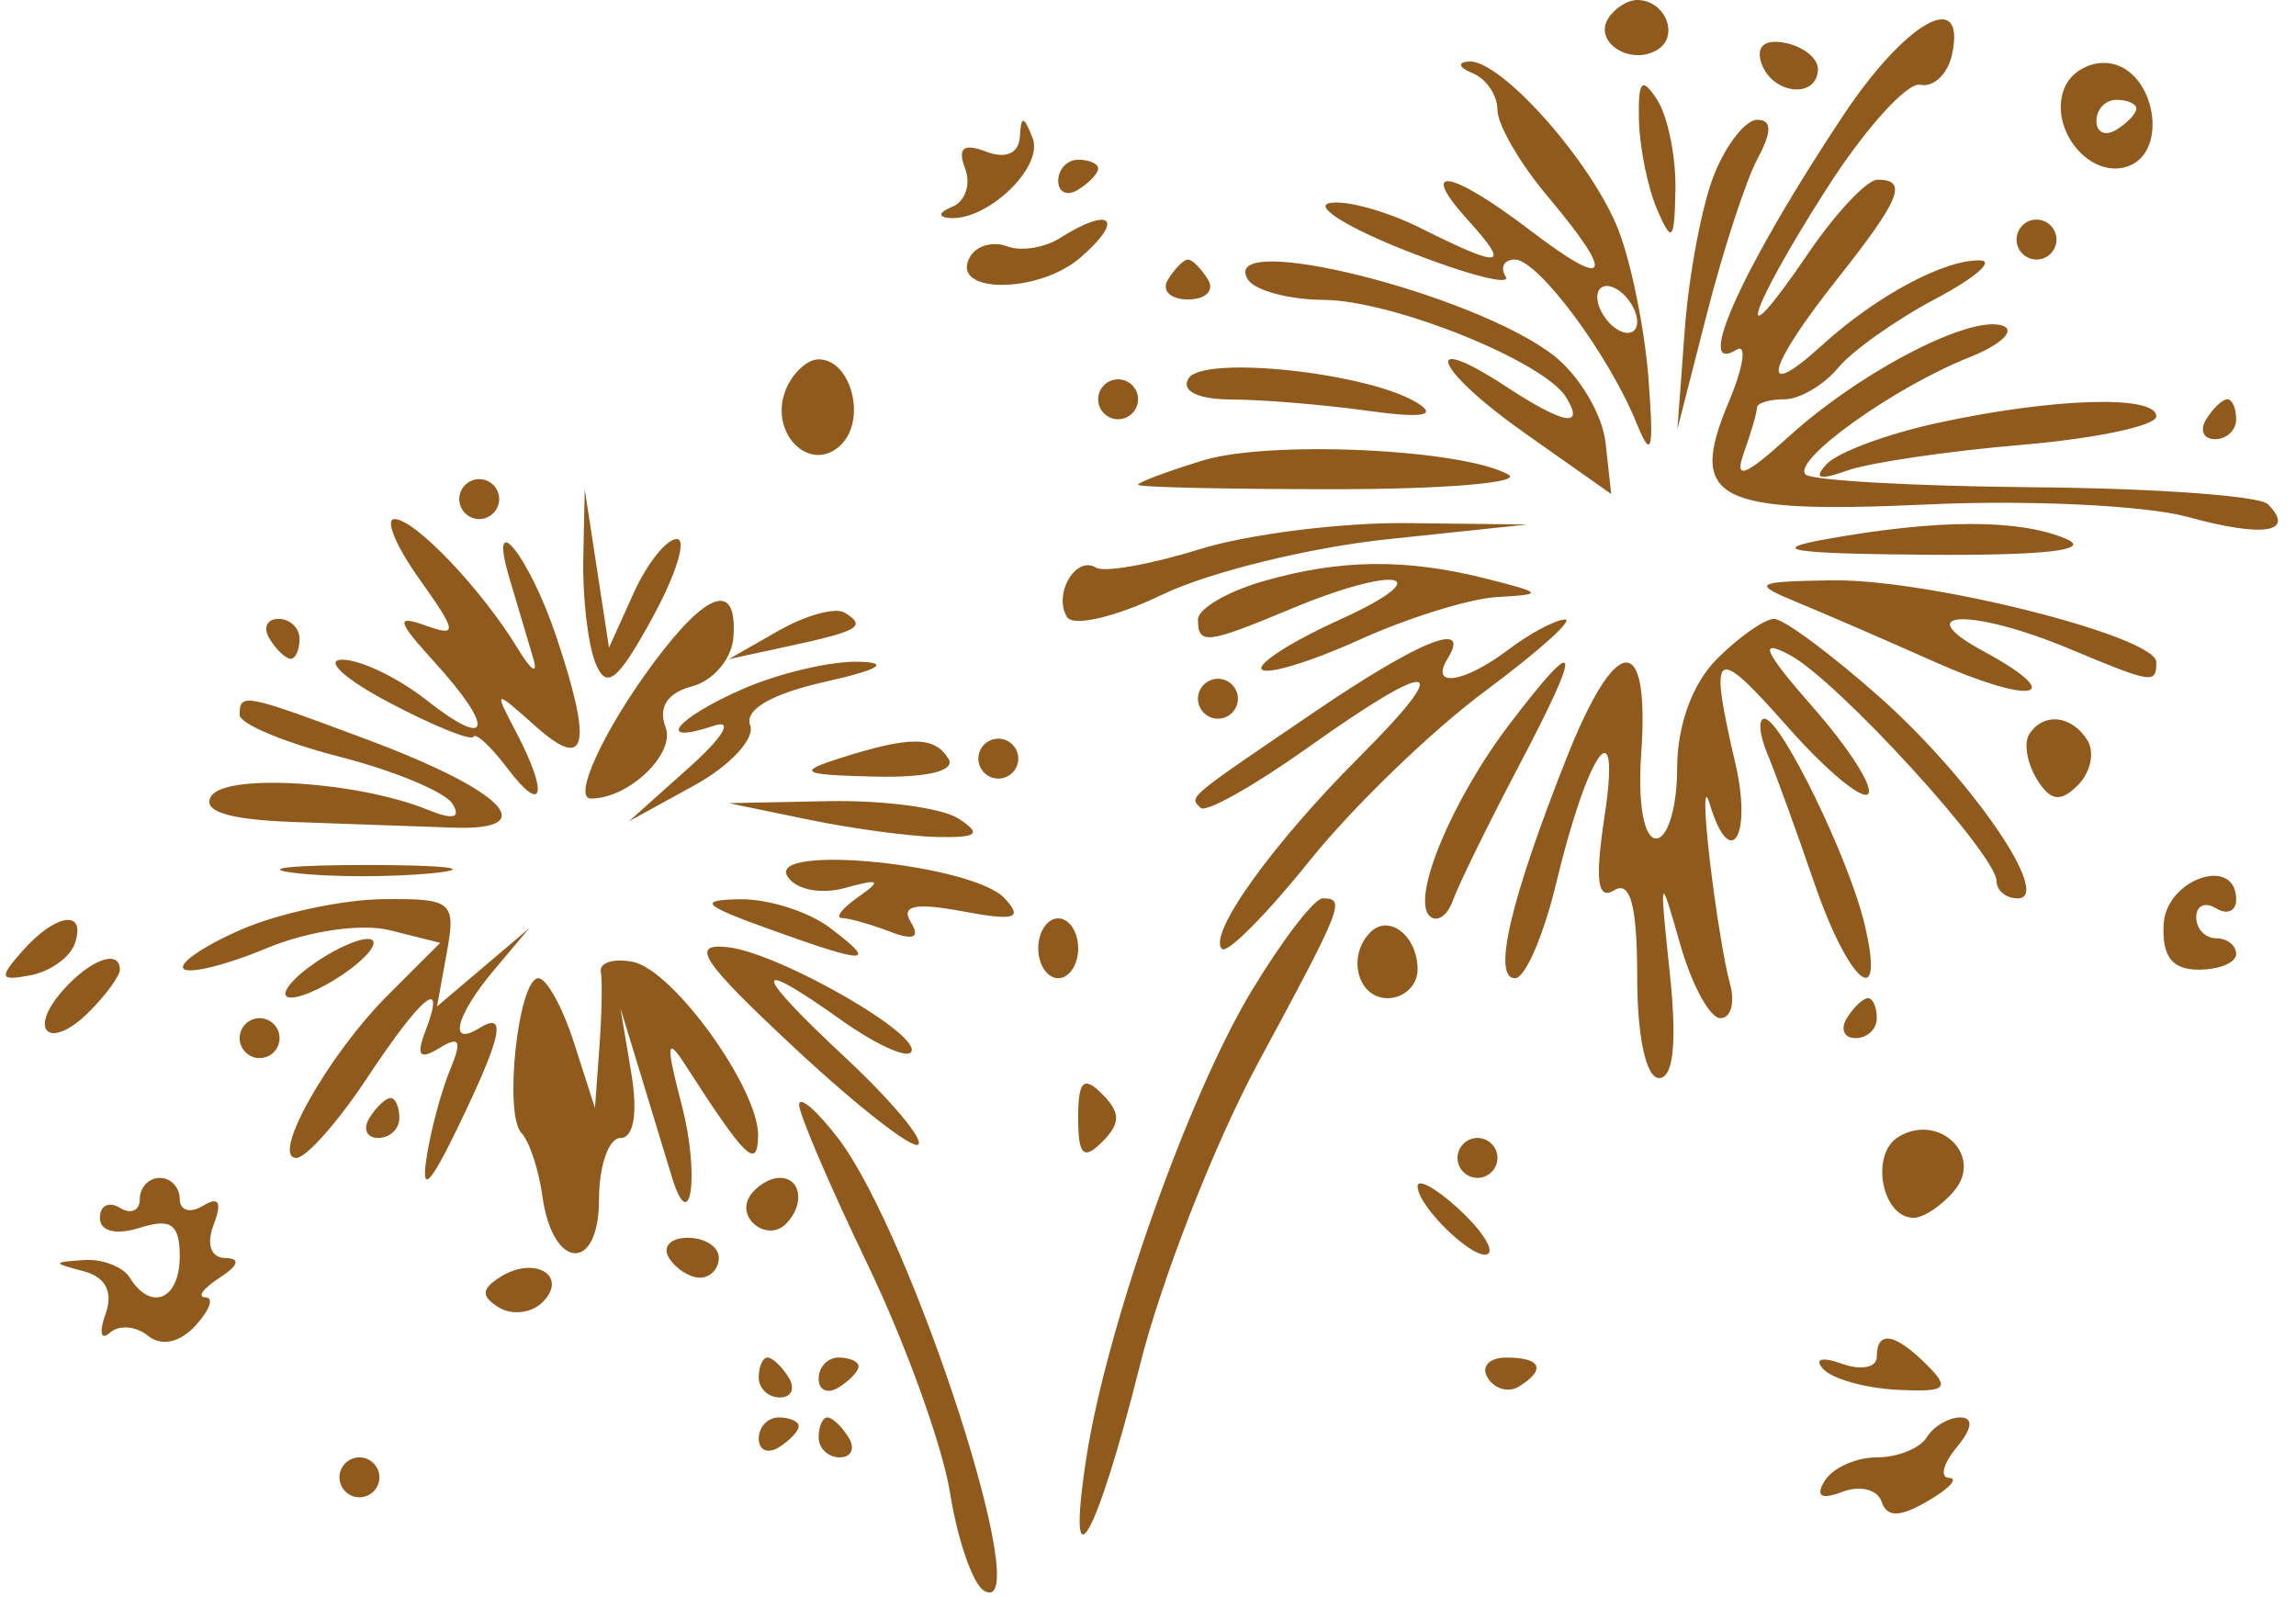 <?xml version="1.0" encoding="UTF-8"?> <svg xmlns="http://www.w3.org/2000/svg" width="115" height="80" viewBox="0 0 115 80" fill="none"><path fill-rule="evenodd" clip-rule="evenodd" d="M80.546 0.931C79.806 2.128 81.687 3.313 83.019 2.49C84.138 1.799 83.403 0 82.003 0C81.518 0 80.862 0.419 80.546 0.931ZM92.343 5.752C87.352 13.25 84.787 18.87 86.971 17.52C87.504 17.19 87.332 18.365 86.59 20.13C84.52 25.054 85.887 25.755 96.607 25.265C101.654 25.034 107.495 25.318 109.587 25.895C113.375 26.942 115.014 26.677 113.585 25.25C113.172 24.837 107.918 24.458 101.909 24.407C95.9 24.356 90.737 24.067 90.436 23.766C89.737 23.067 94.859 19.4 98.622 17.906C100.207 17.276 100.971 16.563 100.321 16.32C98.743 15.731 93.196 18.599 89.599 21.864C87.371 23.886 86.847 24.073 87.349 22.668C87.709 21.661 88.003 20.648 88.003 20.418C88.003 20.188 88.623 20 89.381 20C90.138 20 91.344 19.294 92.059 18.432C92.775 17.57 94.967 16.015 96.932 14.976C98.896 13.938 99.911 13.069 99.187 13.044C97.399 12.984 93.973 14.822 91.253 17.299C88.07 20.199 88.463 18.47 92.003 14C95.19 9.976 95.588 9 94.039 9C93.509 9 91.934 10.679 90.539 12.732C86.724 18.347 87.491 15.704 91.493 9.449C93.412 6.448 95.523 4.107 96.183 4.247C96.844 4.386 97.556 3.712 97.767 2.75C98.507 -0.632 95.475 1.046 92.343 5.752ZM88.221 3.154C88.74 4.712 90.977 4.984 91.056 3.5C91.085 2.95 90.358 2.345 89.441 2.154C88.398 1.939 87.941 2.313 88.221 3.154ZM73.753 3.662C74.441 3.94 75.003 4.77 75.003 5.507C75.003 6.244 76.128 8.184 77.503 9.818C80.953 13.918 80.63 14.58 76.659 11.551C72.664 8.504 70.978 8.21 73.503 11C75.686 13.412 75.283 13.485 71.157 11.427C69.422 10.561 67.362 9.999 66.579 10.177C65.796 10.355 67.583 11.449 70.551 12.609C73.519 13.77 75.708 14.332 75.416 13.859C75.124 13.387 75.331 13 75.876 13C77.03 13 80.56 17.735 81.949 21.145C82.725 23.052 82.844 22.643 82.571 19C82.386 16.525 81.704 13.15 81.055 11.5C79.712 8.083 75.156 2.961 73.566 3.079C72.981 3.122 73.066 3.385 73.753 3.662ZM103.388 4.439C102.597 6.5 104.725 9.044 106.629 8.313C108.624 7.548 107.948 3.605 105.75 3.186C104.786 3.003 103.723 3.566 103.388 4.439ZM82.089 6C82.119 7.375 82.53 9.4 83.003 10.5C83.741 12.217 83.87 12.076 83.917 9.5C83.948 7.85 83.536 5.825 83.003 5C82.239 3.818 82.045 4.03 82.089 6ZM105.003 6.059C105.003 6.641 105.453 6.84 106.003 6.5C106.553 6.16 107.003 5.684 107.003 5.441C107.003 5.198 106.553 5 106.003 5C105.453 5 105.003 5.477 105.003 6.059ZM51.082 6.857C51.034 7.683 50.373 7.972 49.392 7.596C48.262 7.162 47.946 7.409 48.335 8.424C48.641 9.22 48.353 10.089 47.697 10.356C47.02 10.632 46.962 10.876 47.562 10.921C49.478 11.064 52.289 8.354 51.72 6.913C51.272 5.78 51.145 5.769 51.082 6.857ZM85.855 8.75C85.25 10.262 84.589 13.75 84.386 16.5L84.016 21.5L85.495 15.711C86.309 12.527 87.447 9.04 88.024 7.961C88.76 6.586 88.756 6 88.013 6C87.43 6 86.459 7.238 85.855 8.75ZM53.003 9.059C53.003 9.641 53.453 9.84 54.003 9.5C54.553 9.16 55.003 8.684 55.003 8.441C55.003 8.198 54.553 8 54.003 8C53.453 8 53.003 8.477 53.003 9.059ZM53.094 11.923C52.319 12.413 51.127 12.601 50.445 12.339C49.763 12.078 48.94 12.293 48.615 12.818C47.448 14.707 51.96 14.772 54.121 12.897C56.35 10.965 55.652 10.303 53.094 11.923ZM101.003 12C101.003 12.55 101.453 13 102.003 13C102.553 13 103.003 12.55 103.003 12C103.003 11.45 102.553 11 102.003 11C101.453 11 101.003 11.45 101.003 12ZM58.503 14C58.163 14.55 58.613 15 59.503 15C60.393 15 60.843 14.55 60.503 14C60.163 13.45 59.713 13 59.503 13C59.293 13 58.843 13.45 58.503 14ZM62.503 14C62.843 14.55 64.557 15.01 66.312 15.022C69.747 15.046 77.323 18.091 78.439 19.896C79.402 21.455 78.34 21.267 75.437 19.365C71.053 16.492 71.862 18.516 76.367 21.691L80.7 24.745L80.418 22.177C80.263 20.765 79.094 18.798 77.82 17.807C73.807 14.685 60.952 11.49 62.503 14ZM80.003 14.882C80.003 15.432 80.453 16.16 81.003 16.5C81.553 16.84 82.003 16.668 82.003 16.118C82.003 15.568 81.553 14.84 81.003 14.5C80.453 14.16 80.003 14.332 80.003 14.882ZM39.339 19.567C38.505 21.739 40.621 23.782 42.136 22.267C43.416 20.987 42.623 18 41.003 18C40.418 18 39.67 18.705 39.339 19.567ZM59.533 18.952C59.14 19.587 59.992 20.004 61.694 20.011C63.239 20.017 66.303 20.271 68.503 20.576C71.211 20.952 72.019 20.827 71.003 20.19C68.577 18.668 60.263 17.771 59.533 18.952ZM55.003 20C55.003 20.55 55.453 21 56.003 21C56.553 21 57.003 20.55 57.003 20C57.003 19.45 56.553 19 56.003 19C55.453 19 55.003 19.45 55.003 20ZM97.003 21.195C94.528 21.735 92.053 22.653 91.503 23.236C90.808 23.971 91.114 24.075 92.503 23.575C93.603 23.179 97.541 22.598 101.253 22.283C104.965 21.968 108.003 21.325 108.003 20.855C108.003 19.768 102.814 19.928 97.003 21.195ZM110.503 21C110.163 21.55 110.362 22 110.944 22C111.526 22 112.003 21.55 112.003 21C112.003 20.45 111.805 20 111.562 20C111.319 20 110.843 20.45 110.503 21ZM60.253 23.064C58.465 23.61 57.003 24.159 57.003 24.282C57.003 24.406 61.466 24.506 66.922 24.504C72.377 24.502 76.262 24.173 75.554 23.774C73.276 22.489 63.603 22.04 60.253 23.064ZM23.003 25C23.003 25.55 23.453 26 24.003 26C24.553 26 25.003 25.55 25.003 25C25.003 24.45 24.553 24 24.003 24C23.453 24 23.003 24.45 23.003 25ZM29.215 28C29.176 29.925 29.449 32.269 29.823 33.208C30.368 34.578 30.933 34.132 32.67 30.958C33.862 28.781 34.415 27 33.898 27C33.382 27 32.407 28.224 31.732 29.72L30.503 32.44L29.895 28.47L29.287 24.5L29.215 28ZM20.998 28.993C22.903 31.669 22.937 31.916 21.316 31.333C19.803 30.788 19.876 31.09 21.753 33.154C24.812 36.519 24.593 37.609 21.368 35.073C19.919 33.933 18.006 33.02 17.118 33.044C16.23 33.069 17.303 34.037 19.503 35.196C21.703 36.356 23.596 37.123 23.71 36.902C23.824 36.681 24.597 37.4 25.428 38.5C27.221 40.873 27.48 39.778 25.857 36.684C24.72 34.516 24.728 34.514 26.857 36.405C29.398 38.661 29.691 37.355 27.867 31.899C26.509 27.839 24.393 25.216 25.528 29C25.94 30.375 26.475 32.175 26.716 33C26.957 33.825 26.609 33.6 25.942 32.5C24.148 29.539 20.782 26 19.761 26C19.269 26 19.826 27.347 20.998 28.993ZM60.073 27.515C57.636 28.274 55.305 28.687 54.892 28.431C53.883 27.808 52.74 29.766 53.446 30.908C53.755 31.408 55.896 30.904 58.205 29.789C60.513 28.673 65.574 27.426 69.452 27.016L76.503 26.272L70.503 26.203C67.203 26.165 62.509 26.755 60.073 27.515ZM91.503 27C88.462 27.544 89.661 27.733 96.503 27.788C102.348 27.834 104.802 27.558 103.503 27C101.167 25.996 97.109 25.996 91.503 27ZM63.253 29.119C61.465 29.635 60.003 30.494 60.003 31.029C60.003 32.314 60.431 32.266 64.657 30.5C70.027 28.256 72.188 28.733 67.104 31.04C64.685 32.137 62.93 33.261 63.205 33.536C63.48 33.811 65.685 33.137 68.104 32.04C70.523 30.942 73.628 29.981 75.003 29.904C77.332 29.773 77.298 29.711 74.503 29C70.436 27.965 67.128 28 63.253 29.119ZM90.003 30.164C91.378 30.729 94.47 32.069 96.874 33.142C101.827 35.351 103.665 34.961 99.341 32.618C95.525 30.55 98.778 30.461 103.657 32.5C107.835 34.246 108.003 34.271 108.003 33.164C108.003 31.879 96.56 28.992 91.768 29.068C87.867 29.13 87.717 29.223 90.003 30.164ZM32.702 33.25C30.222 36.604 28.661 40 29.6 40C31.497 40 33.845 37.753 33.336 36.425C32.954 35.43 33.427 34.702 34.665 34.378C35.722 34.102 36.652 33.004 36.733 31.938C36.948 29.077 35.419 29.575 32.702 33.25ZM38.99 31.596L36.503 33.016L39.503 32.367C43.032 31.604 43.417 31.374 42.307 30.688C41.851 30.406 40.359 30.815 38.99 31.596ZM13.503 32C13.843 32.55 14.319 33 14.562 33C14.805 33 15.003 32.55 15.003 32C15.003 31.45 14.526 31 13.944 31C13.362 31 13.163 31.45 13.503 32ZM75.562 32.532C73.34 34.213 71.588 34.481 72.503 33C73.719 31.032 71.14 32.06 65.865 35.644C59.353 40.07 59.563 39.893 60.136 40.467C60.393 40.723 62.797 39.373 65.479 37.467C71.912 32.893 72.927 33.076 68.07 37.933C63.71 42.293 60.479 46.809 61.202 47.533C61.461 47.792 63.435 45.807 65.588 43.123C67.741 40.438 71.697 36.612 74.38 34.621C77.062 32.629 78.862 31.014 78.38 31.032C77.897 31.049 76.629 31.724 75.562 32.532ZM86.003 33C84.765 34.238 84.003 36.333 84.003 38.5C84.003 40.425 83.53 42 82.953 42C82.337 42 82.027 40.242 82.203 37.75C82.639 31.568 80.95 31.681 78.452 38C75.641 45.112 74.733 49 75.884 49C76.39 49 77.317 46.859 77.945 44.241C79.545 37.57 81.219 35.262 80.365 40.903C79.88 44.108 80.012 45.112 80.851 44.594C81.662 44.092 82.003 45.377 82.003 48.941C82.003 51.936 82.449 54 83.097 54C83.82 54 84.003 52.222 83.636 48.75C83.109 43.764 83.134 43.688 84.141 47.25C84.725 49.313 85.637 51 86.17 51C86.702 51 86.915 50.212 86.643 49.25C86.372 48.288 85.915 45.475 85.628 43C85.342 40.525 85.342 39.288 85.629 40.25C86.649 43.678 87.777 41.933 86.922 38.25C85.567 32.417 85.843 32.225 89.545 36.417C91.447 38.571 93.256 40.081 93.565 39.772C93.874 39.463 92.636 37.512 90.815 35.437C88.344 32.622 88.048 31.955 89.651 32.812C92.047 34.094 100.003 42.8 100.003 44.141C100.003 44.613 100.478 45 101.06 45C102.863 45 98.721 38.971 94.112 34.889C91.697 32.75 89.335 31 88.862 31C88.39 31 87.103 31.9 86.003 33ZM37.253 34.491C33.85 35.97 32.731 37.361 35.753 36.355C36.76 36.019 36.23 36.911 34.503 38.455L31.503 41.138L34.773 39.342C36.571 38.354 37.831 36.995 37.573 36.322C37.277 35.552 38.661 34.749 41.303 34.156C44.029 33.545 44.626 33.19 43.003 33.146C41.628 33.109 39.041 33.714 37.253 34.491ZM75.623 36.254C72.723 40.056 70.66 45.013 71.612 45.889C71.978 46.225 72.501 45.868 72.775 45.095C73.049 44.322 74.538 41.284 76.085 38.345C79.307 32.219 79.171 31.602 75.623 36.254ZM60.003 35C60.003 35.55 60.453 36 61.003 36C61.553 36 62.003 35.55 62.003 35C62.003 34.45 61.553 34 61.003 34C60.453 34 60.003 34.45 60.003 35ZM12.003 35.811C12.003 36.257 14.252 37.198 17.001 37.903C19.749 38.607 22.298 39.669 22.665 40.262C23.108 40.98 22.692 41.079 21.417 40.559C17.923 39.135 11.293 38.722 10.574 39.885C10.108 40.638 11.444 41.056 14.694 41.174C17.339 41.27 20.94 41.397 22.696 41.457C27.212 41.612 25.258 39.613 18.374 37.038C12.216 34.734 12.003 34.693 12.003 35.811ZM88.52 37.75C88.921 38.712 89.982 41.633 90.877 44.24C92.62 49.32 94.476 50.811 93.38 46.25C92.584 42.938 89.197 36 88.376 36C88.053 36 88.118 36.788 88.52 37.75ZM101.628 36.798C101.357 37.237 101.537 38.245 102.027 39.039C102.702 40.131 103.202 40.201 104.074 39.329C104.709 38.694 104.926 37.685 104.557 37.087C103.767 35.809 102.327 35.667 101.628 36.798ZM42.003 38C39.89 38.677 40.171 38.816 43.812 38.9C46.452 38.961 47.882 38.613 47.503 38C46.798 36.86 45.563 36.86 42.003 38ZM49.003 38C49.003 38.55 49.453 39 50.003 39C50.553 39 51.003 38.55 51.003 38C51.003 37.45 50.553 37 50.003 37C49.453 37 49.003 37.45 49.003 38ZM40.503 41.057C42.703 41.512 45.628 41.904 47.003 41.927C48.975 41.96 49.186 41.765 48.003 41C47.178 40.467 44.253 40.075 41.503 40.13L36.503 40.23L40.503 41.057ZM14.731 43.722C16.506 43.943 19.656 43.946 21.731 43.73C23.805 43.513 22.353 43.333 18.503 43.328C14.653 43.324 12.955 43.501 14.731 43.722ZM39.441 43.899C39.852 44.564 41.119 44.816 42.337 44.475C44.051 43.995 44.19 44.088 43.003 44.919C42.178 45.497 41.804 45.976 42.171 45.985C42.539 45.993 43.625 46.301 44.585 46.67C45.765 47.123 46.1 46.965 45.617 46.185C45.107 45.359 45.843 45.206 48.203 45.647C50.848 46.142 51.267 46.012 50.312 44.991C48.714 43.283 38.421 42.25 39.441 43.899ZM108.372 46.286C108.28 47.903 108.792 48.571 110.122 48.571C111.157 48.571 112.003 48.218 112.003 47.786C112.003 47.354 111.553 47 111.003 47C110.453 47 110.003 46.523 110.003 45.941C110.003 45.359 110.453 45.16 111.003 45.5C111.553 45.84 112.003 45.641 112.003 45.059C112.003 42.831 108.502 44.014 108.372 46.286ZM12.102 46.554C10.231 47.366 8.924 48.255 9.198 48.528C9.472 48.802 11.344 48.338 13.358 47.496C15.435 46.628 18.108 46.239 19.534 46.597L22.048 47.228L19.432 49.843C16.421 52.855 13.527 58 14.844 58C15.335 58 16.928 56.2 18.384 54C21.15 49.821 22.39 48.828 21.302 51.664C20.835 52.88 21.024 53.105 22.003 52.5C23.026 51.868 23.154 52.125 22.544 53.586C22.105 54.639 21.573 56.625 21.363 58C21.087 59.796 21.525 59.374 22.917 56.5C25.141 51.908 25.42 50.624 24.003 51.5C22.421 52.478 22.838 50.854 24.753 48.579L26.503 46.5L24.196 48.457L21.889 50.413L22.38 47.707C22.841 45.16 22.652 45.002 19.187 45.039C17.161 45.061 13.972 45.743 12.102 46.554ZM38.503 46.529C43.495 48.327 44.006 48.317 41.562 46.468C40.494 45.661 38.469 45.02 37.062 45.044C34.942 45.08 35.19 45.335 38.503 46.529ZM62.699 49.618C59.515 54.889 55.418 66.465 54.409 73.042C53.37 79.812 54.9 77.165 57.089 68.406C58.159 64.123 60.828 57.295 63.019 53.232C67.277 45.338 67.41 45 66.246 45C65.829 45 64.233 47.078 62.699 49.618ZM1.121 47.637C-0.075 48.989 -0.02 49.151 1.539 48.849C2.528 48.657 3.525 47.938 3.753 47.25C4.328 45.524 2.792 45.749 1.121 47.637ZM52.003 47.5C52.003 48.325 52.453 49 53.003 49C53.553 49 54.003 48.325 54.003 47.5C54.003 46.675 53.553 46 53.003 46C52.453 46 52.003 46.675 52.003 47.5ZM68.642 46.694C67.447 47.889 67.997 50 69.503 50C70.328 50 71.003 49.352 71.003 48.559C71.003 46.888 69.576 45.761 68.642 46.694ZM15.444 48.468C14.377 49.276 13.979 49.951 14.562 49.968C15.144 49.986 16.494 49.339 17.562 48.532C18.629 47.724 19.027 47.049 18.444 47.032C17.862 47.014 16.512 47.661 15.444 48.468ZM39.807 52.5C42.94 55.421 45.725 57.594 45.997 57.328C46.269 57.063 44.599 55.08 42.286 52.923C37.648 48.596 37.595 47.861 42.156 51.109C43.785 52.269 45.341 52.995 45.613 52.723C46.385 51.951 39.057 47.731 36.447 47.444C34.53 47.234 35.133 48.14 39.807 52.5ZM3.152 49.604C1.33 51.665 2.503 52.643 4.455 50.69C5.307 49.839 6.003 48.886 6.003 48.571C6.003 47.521 4.518 48.059 3.152 49.604ZM30.095 48.672C30.175 49.127 30.141 50.85 30.019 52.5L29.799 55.5L28.756 52.25C28.183 50.462 27.378 49 26.968 49C25.963 49 25.217 55.805 26.119 56.751C26.512 57.163 26.984 58.59 27.168 59.922C27.681 63.631 30.003 63.764 30.003 60.083C30.003 58.388 30.489 57 31.082 57C31.745 57 31.952 55.745 31.619 53.75L31.076 50.5L32.145 54C32.734 55.925 33.403 58.127 33.633 58.893C34.596 62.108 35.064 58.862 34.144 55.344C33.346 52.293 33.383 51.879 34.321 53.337C37.347 58.038 37.937 58.614 37.971 56.898C38.018 54.547 33.712 48.568 31.692 48.179C30.734 47.994 30.016 48.216 30.095 48.672ZM92.503 51C92.163 51.55 92.362 52 92.944 52C93.526 52 94.003 51.55 94.003 51C94.003 50.45 93.805 50 93.562 50C93.319 50 92.843 50.45 92.503 51ZM12.003 52C12.003 52.55 12.453 53 13.003 53C13.553 53 14.003 52.55 14.003 52C14.003 51.45 13.553 51 13.003 51C12.453 51 12.003 51.45 12.003 52ZM54.003 56C54.003 57.867 54.27 58.133 55.203 57.2C56.136 56.267 56.136 55.733 55.203 54.8C54.27 53.867 54.003 54.133 54.003 56ZM18.503 56C18.163 56.55 18.362 57 18.944 57C19.526 57 20.003 56.55 20.003 56C20.003 55.45 19.805 55 19.562 55C19.319 55 18.843 55.45 18.503 56ZM40.025 55.328C40.013 55.784 41.555 59.384 43.452 63.328C45.349 67.273 47.208 72.422 47.583 74.772C47.959 77.122 48.719 79.324 49.273 79.667C51.989 81.346 45.71 61.871 41.962 56.992C40.909 55.622 40.037 54.873 40.025 55.328ZM95.074 56.956C93.655 57.833 94.262 61 95.849 61C96.349 61 97.269 60.385 97.893 59.633C99.36 57.865 97.09 55.71 95.074 56.956ZM73.003 58C73.003 58.55 73.453 59 74.003 59C74.553 59 75.003 58.55 75.003 58C75.003 57.45 74.553 57 74.003 57C73.453 57 73.003 57.45 73.003 58ZM7.003 60.059C7.003 60.641 6.553 60.84 6.003 60.5C5.453 60.16 5.003 60.389 5.003 61.008C5.003 61.68 5.811 61.878 7.003 61.5C8.563 61.005 9.003 61.32 9.003 62.933C9.003 65.098 7.562 65.713 6.503 64C6.163 63.45 5.124 63.052 4.194 63.116C2.61 63.225 2.61 63.26 4.198 63.679C5.293 63.967 5.679 64.722 5.288 65.813C4.956 66.741 5.052 67.166 5.502 66.759C5.951 66.351 6.81 66.418 7.411 66.908C8.081 67.455 9.001 67.259 9.792 66.4C10.502 65.63 10.727 64.993 10.292 64.985C9.858 64.976 10.178 64.533 11.003 64C11.952 63.387 12.055 63.025 11.284 63.015C10.56 63.006 10.325 62.325 10.704 61.336C11.134 60.217 10.96 59.909 10.173 60.395C9.529 60.793 9.003 60.641 9.003 60.059C9.003 59.477 8.553 59 8.003 59C7.453 59 7.003 59.477 7.003 60.059ZM37.546 59.931C36.863 61.036 38.44 62.23 39.364 61.306C40.314 60.355 40.137 59 39.062 59C38.544 59 37.862 59.419 37.546 59.931ZM71.003 59.416C71.003 60.471 74.015 63.321 74.557 62.78C74.809 62.527 74.113 61.504 73.009 60.506C71.906 59.507 71.003 59.017 71.003 59.416ZM33.503 63C33.843 63.55 34.544 64 35.062 64C35.58 64 36.003 63.55 36.003 63C36.003 62.45 35.301 62 34.444 62C33.587 62 33.163 62.45 33.503 63ZM25.098 63.941C24.104 64.556 24.076 64.927 24.983 65.488C25.64 65.894 26.627 65.776 27.177 65.226C28.48 63.923 26.804 62.887 25.098 63.941ZM94.003 67.969C94.003 68.501 93.215 68.655 92.253 68.309C91.248 67.949 90.852 68.063 91.322 68.576C91.772 69.068 93.438 69.536 95.024 69.616C97.476 69.739 97.701 69.555 96.526 68.381C94.908 66.762 94.003 66.614 94.003 67.969ZM38.003 69C38.003 69.55 38.48 70 39.062 70C39.644 70 39.843 69.55 39.503 69C39.163 68.45 38.687 68 38.444 68C38.201 68 38.003 68.45 38.003 69ZM41.003 69.059C41.003 69.641 41.453 69.84 42.003 69.5C42.553 69.16 43.003 68.684 43.003 68.441C43.003 68.198 42.553 68 42.003 68C41.453 68 41.003 68.477 41.003 69.059ZM74.513 69.016C74.859 69.575 75.56 69.774 76.072 69.457C77.459 68.6 77.201 68 75.444 68C74.587 68 74.168 68.457 74.513 69.016ZM38.003 72.059C38.003 72.641 38.453 72.84 39.003 72.5C39.553 72.16 40.003 71.684 40.003 71.441C40.003 71.198 39.553 71 39.003 71C38.453 71 38.003 71.477 38.003 72.059ZM41.003 72C41.003 72.55 41.48 73 42.062 73C42.644 73 42.843 72.55 42.503 72C42.163 71.45 41.687 71 41.444 71C41.201 71 41.003 71.45 41.003 72ZM96.503 72C96.163 72.55 95.038 73 94.003 73C92.968 73 91.796 73.526 91.398 74.17C90.918 74.947 91.212 75.134 92.274 74.726C93.154 74.389 94.039 74.609 94.242 75.216C94.508 76.016 95.145 76.009 96.556 75.19C97.627 74.569 98.11 74.047 97.631 74.03C97.151 74.014 97.318 73.325 98.003 72.5C98.788 71.554 98.855 71 98.184 71C97.6 71 96.843 71.45 96.503 72ZM17.003 74C17.003 74.55 17.453 75 18.003 75C18.553 75 19.003 74.55 19.003 74C19.003 73.45 18.553 73 18.003 73C17.453 73 17.003 73.45 17.003 74Z" fill="#8F5A1C"></path></svg> 